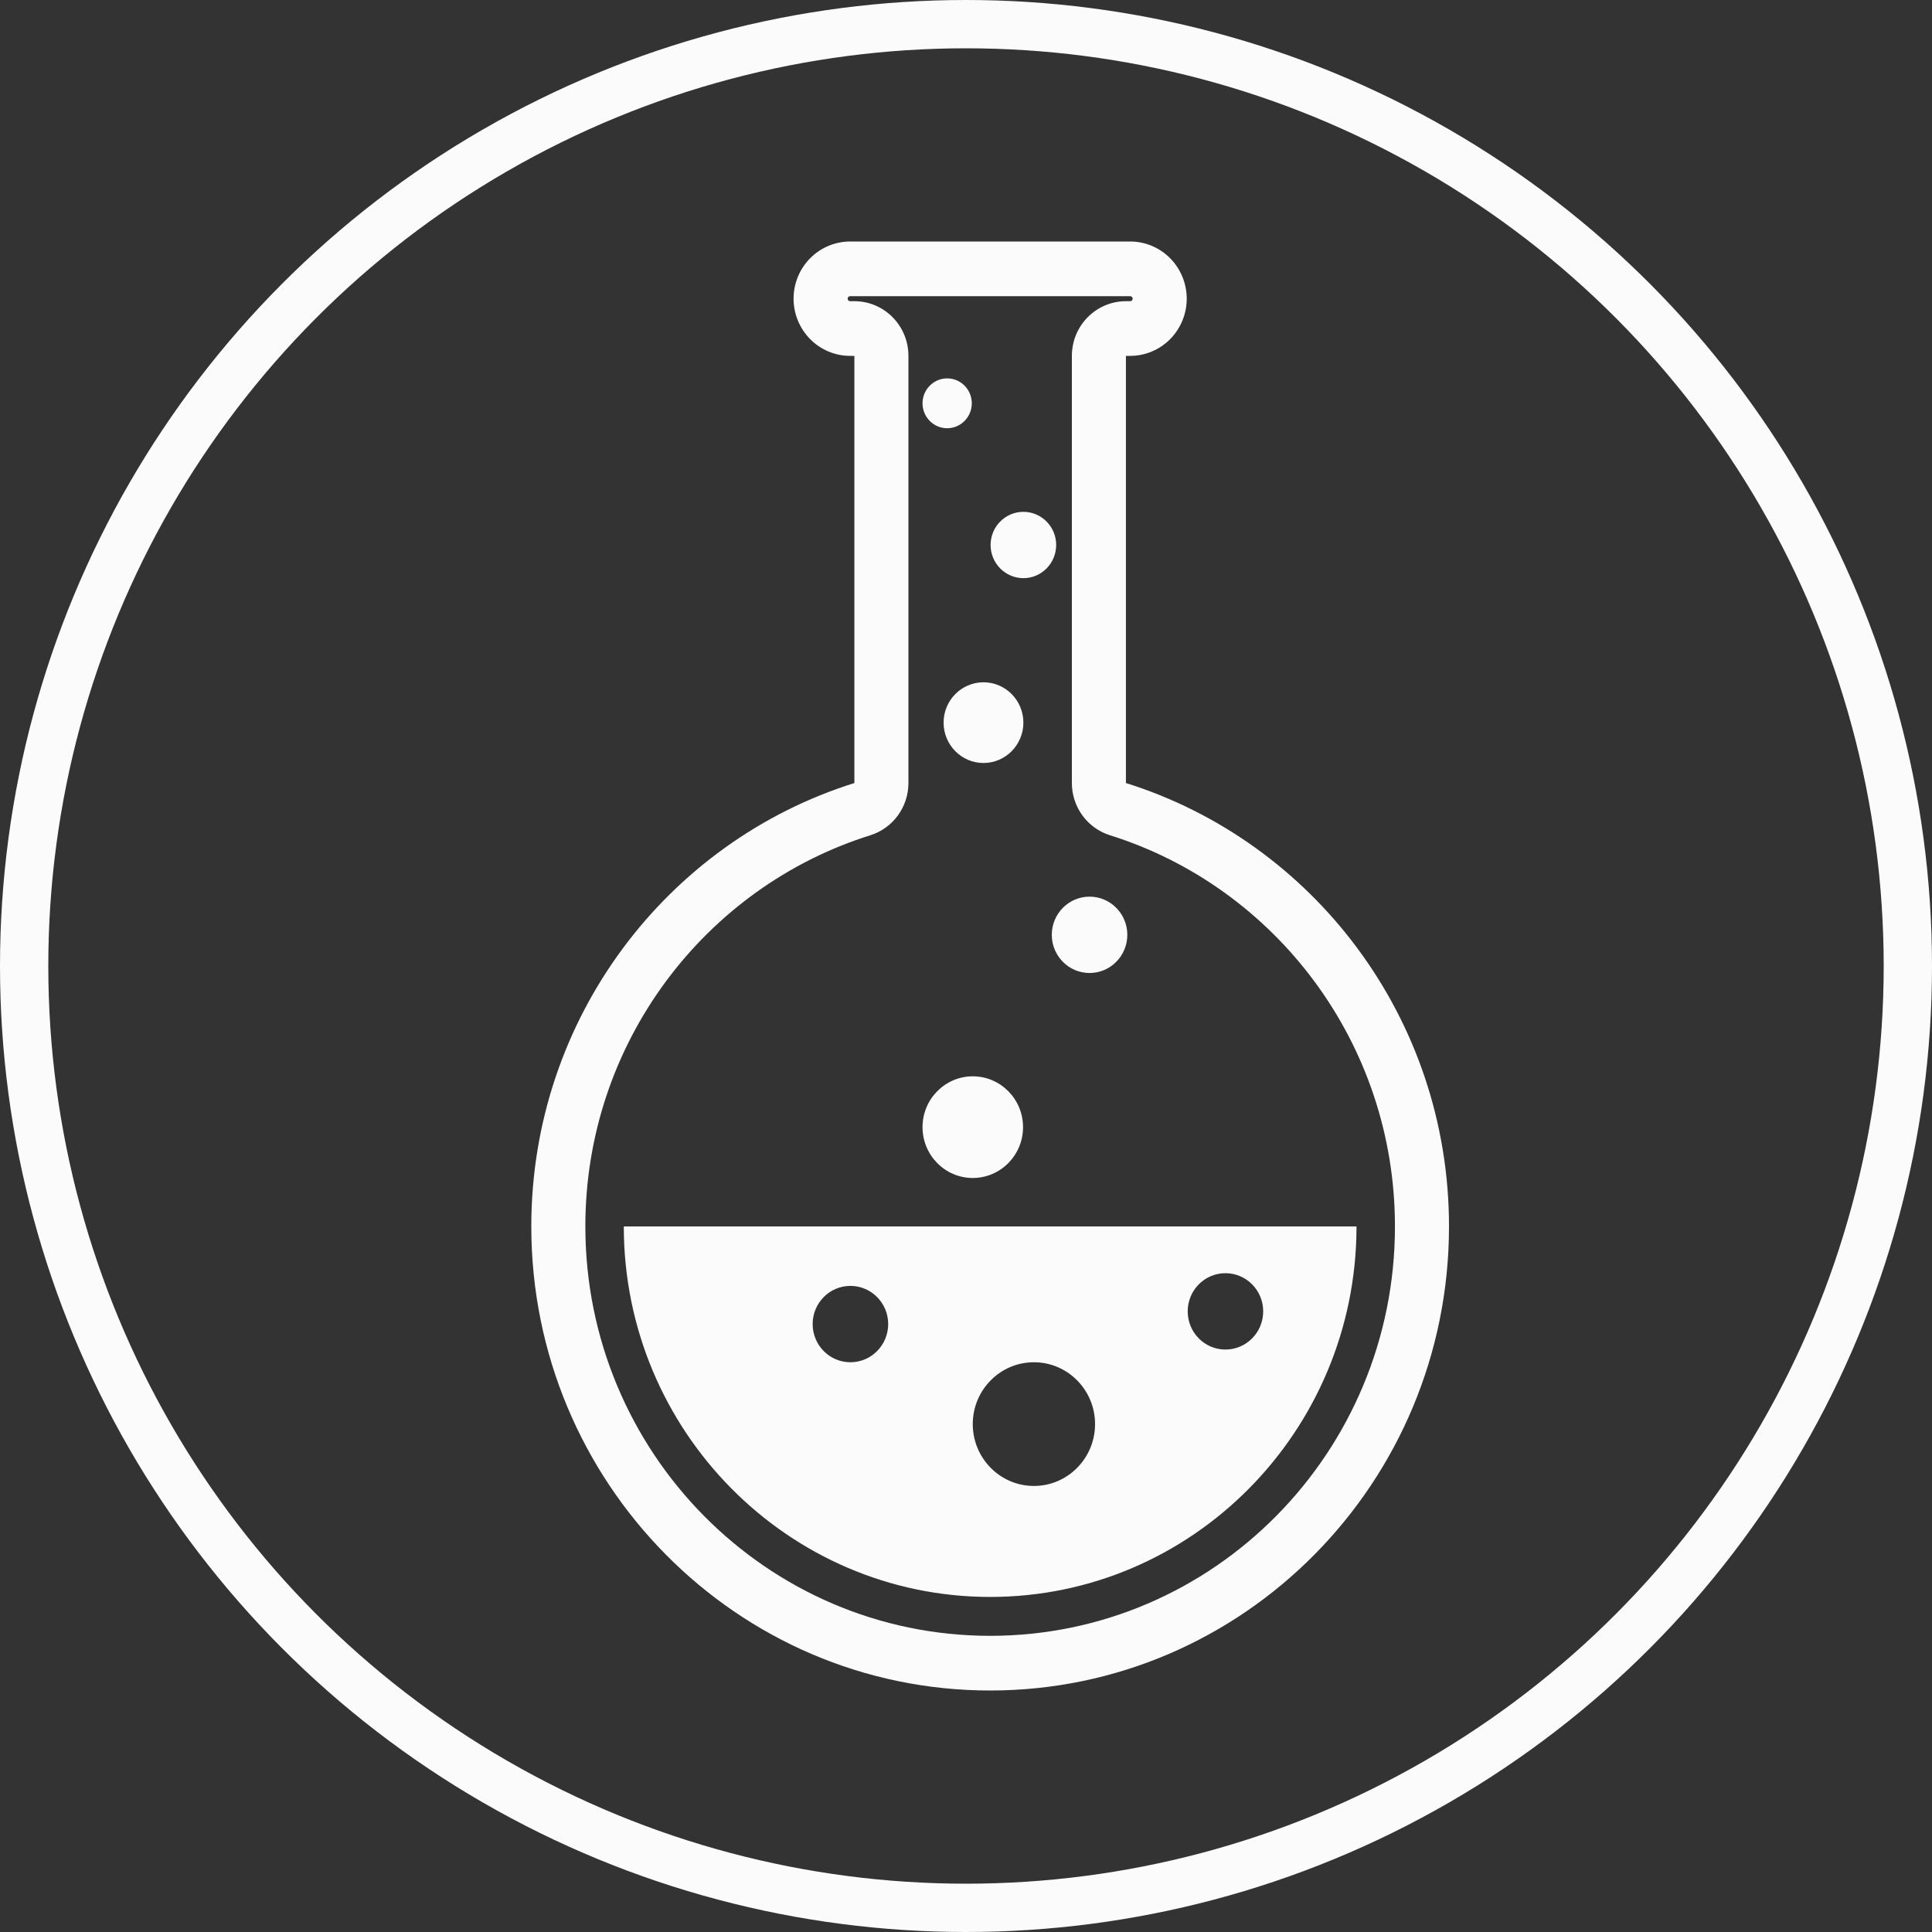 <svg width="40" height="40" viewBox="0 0 40 40" fill="none" xmlns="http://www.w3.org/2000/svg">
<rect x="0" y="0" width="40" height="40" fill="#333333" stroke="none"/>
<g clip-path="url(#clip0_3358_37804)">
<g clip-path="url(#clip1_3358_37804)">
<path fill-rule="evenodd" clip-rule="evenodd" d="M17.689 7.368H17.601C17.291 7.368 16.993 7.243 16.773 7.021C16.554 6.799 16.43 6.498 16.43 6.184C16.43 5.87 16.554 5.569 16.773 5.347C16.993 5.125 17.291 5 17.601 5H23.399C23.709 5 24.007 5.125 24.227 5.347C24.446 5.569 24.57 5.87 24.57 6.184C24.57 6.498 24.446 6.799 24.227 7.021C24.007 7.243 23.709 7.368 23.399 7.368H23.311V16.212C27.184 17.425 30 21.078 30 25.392C30 30.695 25.743 35 20.5 35C15.257 35 11 30.695 11 25.392C11 21.078 13.816 17.425 17.689 16.212V7.368ZM18.808 7.368C18.808 6.743 18.307 6.236 17.689 6.236H17.601C17.587 6.236 17.574 6.231 17.565 6.221C17.555 6.211 17.549 6.198 17.549 6.184C17.549 6.17 17.555 6.157 17.565 6.147C17.574 6.137 17.587 6.132 17.601 6.132H23.399C23.413 6.132 23.426 6.137 23.435 6.147C23.445 6.157 23.451 6.17 23.451 6.184C23.451 6.198 23.445 6.211 23.435 6.221C23.426 6.231 23.413 6.236 23.399 6.236H23.311C22.693 6.236 22.192 6.743 22.192 7.368V16.212C22.192 16.708 22.512 17.146 22.98 17.293C26.396 18.363 28.881 21.586 28.881 25.392C28.881 30.07 25.126 33.868 20.5 33.868C15.874 33.868 12.119 30.07 12.119 25.392C12.119 21.586 14.604 18.363 18.02 17.293C18.488 17.146 18.808 16.708 18.808 16.212L18.808 7.368ZM28.085 25.416C28.072 29.64 24.678 33.063 20.5 33.063C16.322 33.063 12.915 29.626 12.915 25.392H28.085V25.416ZM21.406 30.765C20.707 30.765 20.14 30.191 20.14 29.484C20.14 28.778 20.707 28.204 21.406 28.204C22.105 28.204 22.672 28.778 22.672 29.484C22.672 30.191 22.105 30.765 21.406 30.765ZM17.607 28.204C17.175 28.204 16.825 27.85 16.825 27.413C16.825 26.977 17.175 26.623 17.607 26.623C18.038 26.623 18.389 26.977 18.389 27.413C18.389 27.85 18.038 28.204 17.607 28.204ZM25.371 27.941C24.94 27.941 24.59 27.587 24.59 27.15C24.59 26.714 24.94 26.36 25.371 26.36C25.803 26.36 26.153 26.714 26.153 27.15C26.153 27.587 25.803 27.941 25.371 27.941ZM20.14 24.389C19.566 24.389 19.1 23.917 19.1 23.336C19.1 22.756 19.566 22.284 20.14 22.284C20.715 22.284 21.181 22.756 21.181 23.336C21.181 23.917 20.715 24.389 20.14 24.389ZM22.558 20.145C22.127 20.145 21.776 19.791 21.776 19.354C21.776 18.918 22.127 18.564 22.558 18.564C22.989 18.564 23.34 18.918 23.34 19.354C23.34 19.791 22.989 20.145 22.558 20.145ZM20.362 15.797C20.818 15.797 21.188 15.422 21.188 14.961C21.188 14.5 20.818 14.126 20.362 14.126C19.906 14.126 19.536 14.5 19.536 14.961C19.536 15.422 19.906 15.797 20.362 15.797ZM21.188 11.97C21.563 11.97 21.867 11.662 21.867 11.283C21.867 10.904 21.563 10.597 21.188 10.597C20.814 10.597 20.509 10.904 20.509 11.283C20.509 11.662 20.814 11.97 21.188 11.97ZM19.61 8.866C19.892 8.866 20.12 8.634 20.12 8.35C20.12 8.065 19.892 7.834 19.61 7.834C19.329 7.834 19.1 8.065 19.1 8.35C19.1 8.635 19.329 8.866 19.61 8.866Z" fill="#FBFBFB"/>
</g>
<circle cx="20" cy="20" r="19.5" stroke="#FBFBFB"/>
</g>
<defs>
<clipPath id="clip0_3358_37804">
<rect width="40" height="40" fill="white"/>
</clipPath>
<clipPath id="clip1_3358_37804">
<rect width="19" height="30" fill="white" transform="translate(11 5)"/>
</clipPath>
</defs>
</svg>
